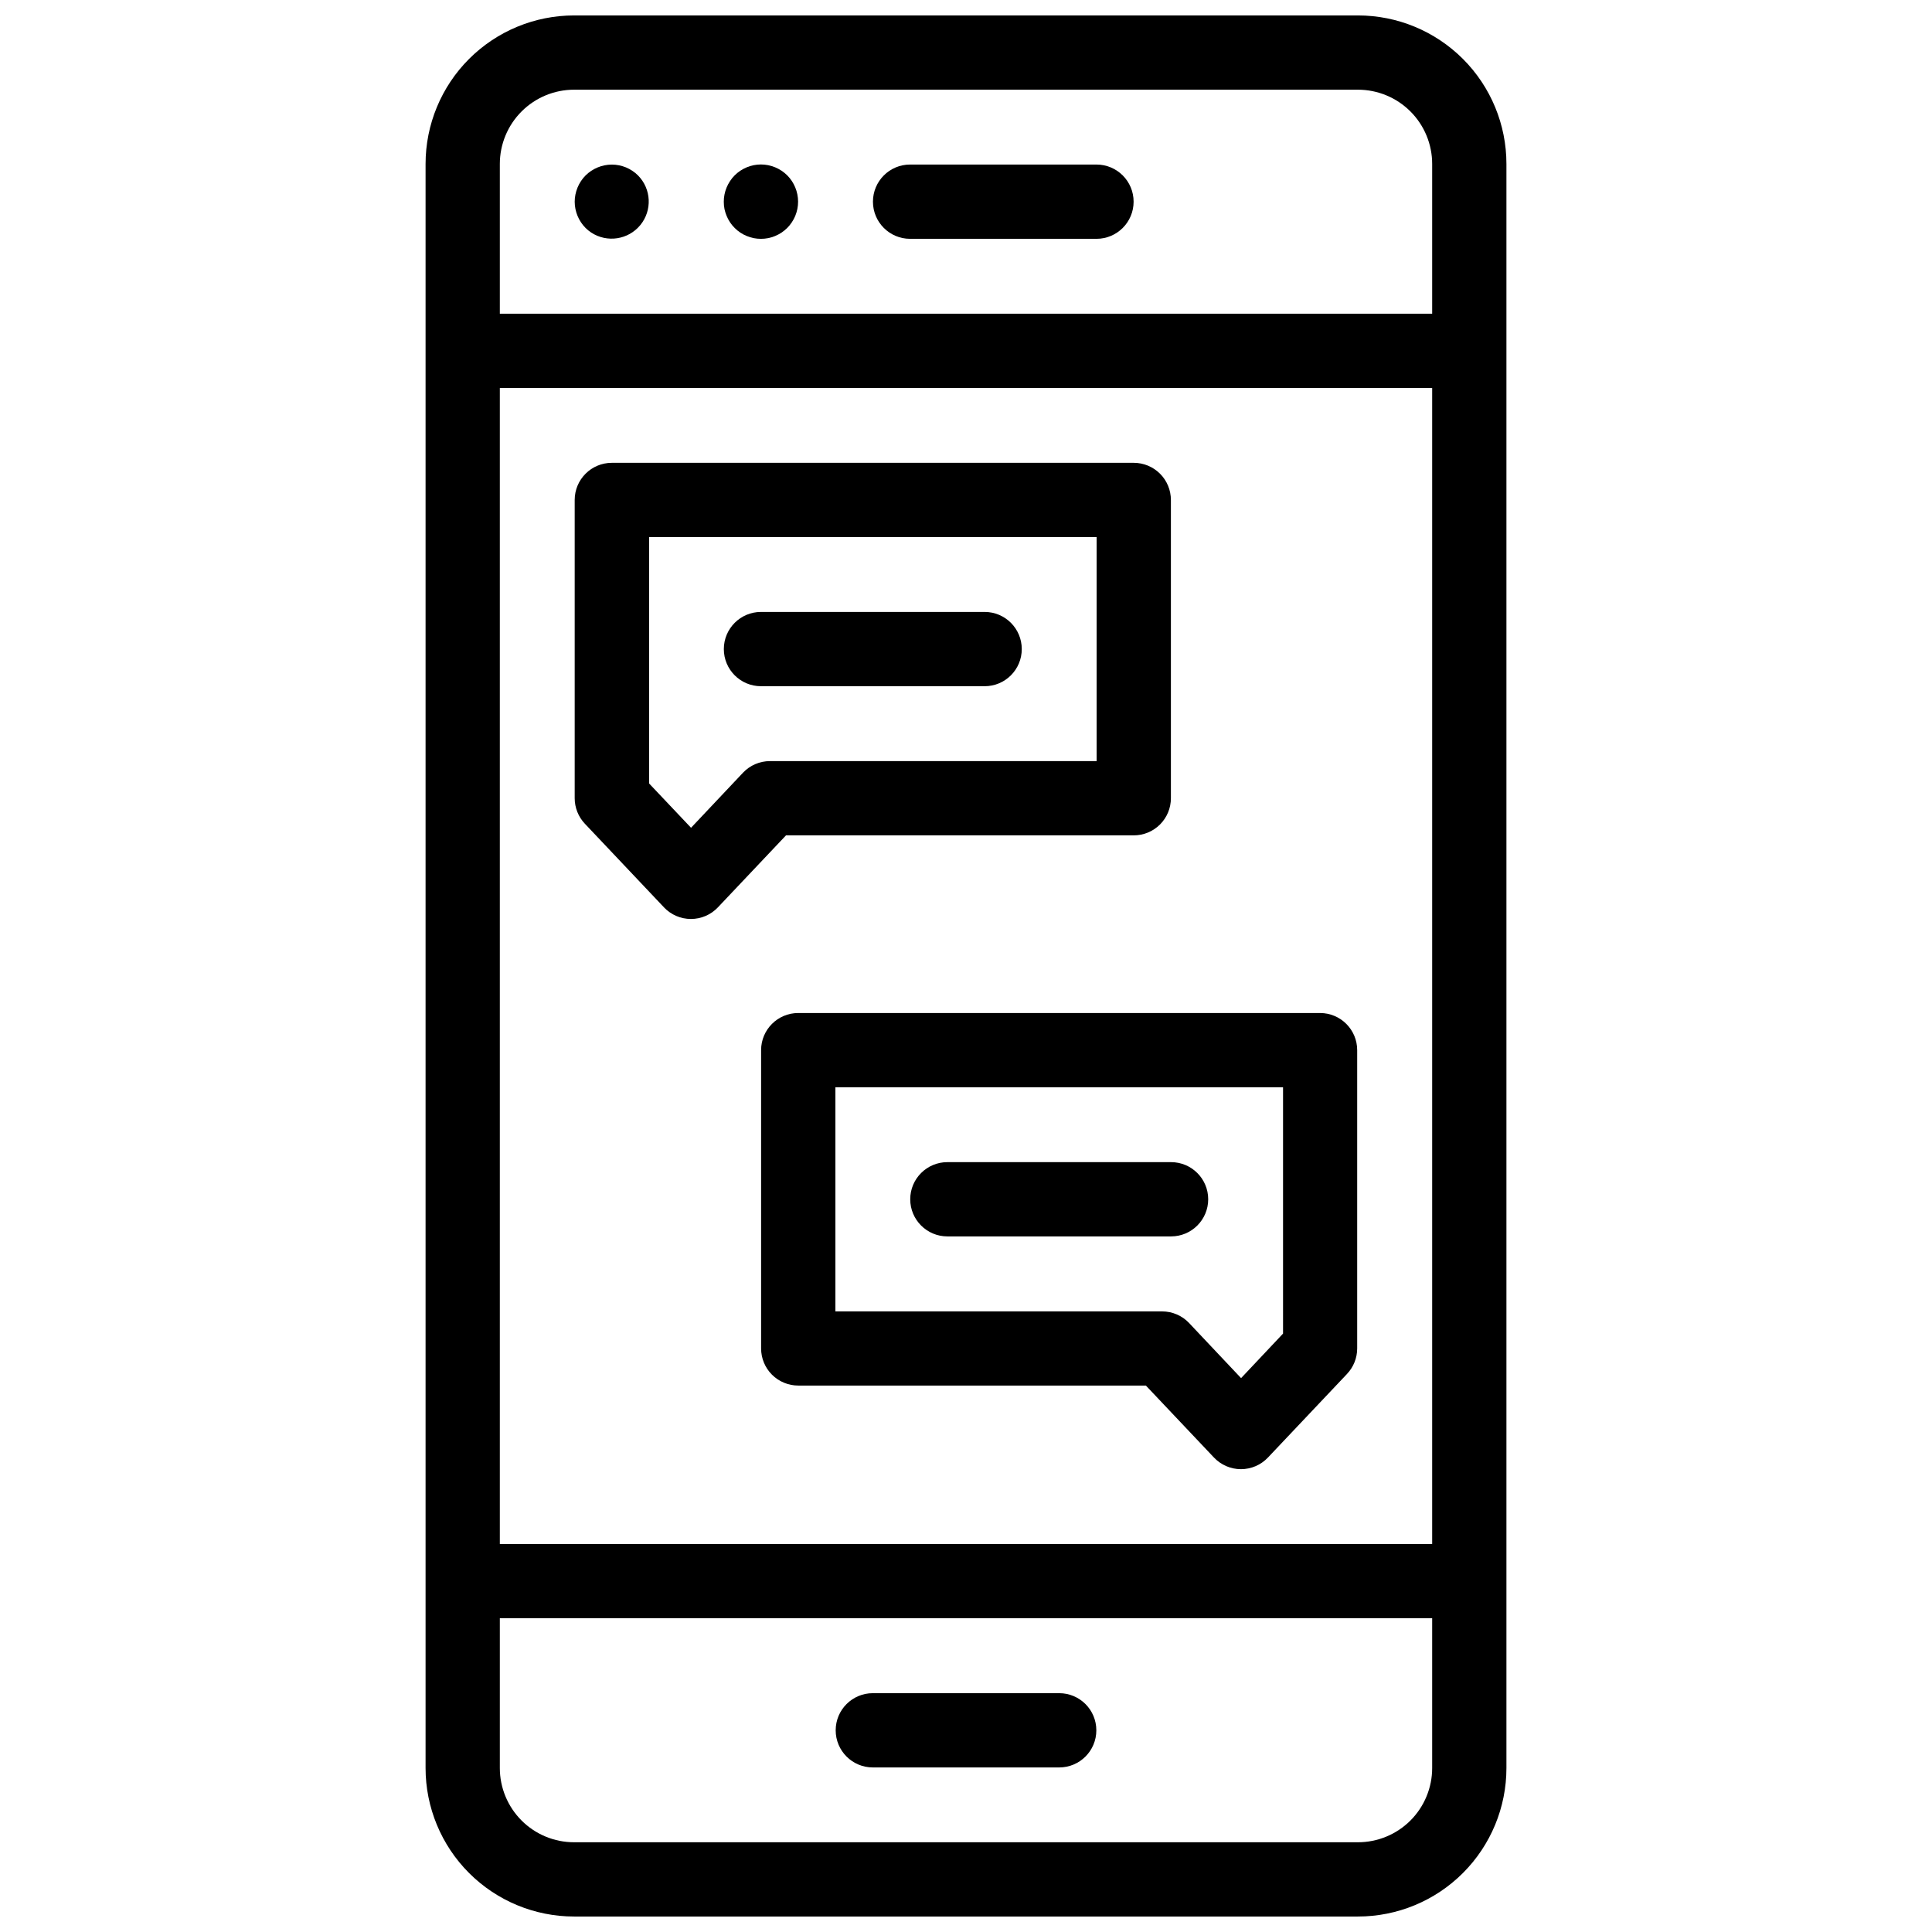<?xml version="1.0" encoding="UTF-8"?>
<!-- Uploaded to: ICON Repo, www.svgrepo.com, Generator: ICON Repo Mixer Tools -->
<svg width="800px" height="800px" version="1.1" viewBox="144 144 512 512" xmlns="http://www.w3.org/2000/svg">
 <defs>
  <clipPath id="a">
   <path d="m256 148.09h288v503.81h-288z"/>
  </clipPath>
 </defs>
 <path d="m300.68 205.63c4.207 2.762 9.82 1.906 13.012-1.984 3.191-3.894 2.93-9.566-0.605-13.148-0.453-0.457-0.957-0.867-1.496-1.223-0.527-0.355-1.094-0.656-1.68-0.906-0.598-0.242-1.211-0.43-1.84-0.559-1.27-0.258-2.578-0.258-3.848 0-0.633 0.125-1.246 0.312-1.84 0.559-0.598 0.246-1.168 0.551-1.703 0.906-1.082 0.715-2.004 1.637-2.715 2.715-0.359 0.539-0.664 1.109-0.906 1.703-0.246 0.594-0.434 1.211-0.562 1.84-0.129 0.633-0.195 1.277-0.195 1.922 0.008 2.606 1.043 5.106 2.883 6.957 0.457 0.457 0.957 0.863 1.496 1.219z"/>
 <path d="m336.57 201.23c0.242 0.586 0.543 1.152 0.895 1.684 0.359 0.539 0.77 1.039 1.23 1.496 0.91 0.918 1.996 1.645 3.199 2.133 0.594 0.246 1.207 0.434 1.84 0.562 1.27 0.25 2.574 0.25 3.848 0 0.629-0.129 1.246-0.316 1.84-0.562 0.594-0.25 1.164-0.551 1.703-0.906 0.535-0.363 1.035-0.773 1.492-1.227 0.457-0.457 0.867-0.957 1.223-1.496 0.355-0.531 0.656-1.094 0.906-1.684 0.242-0.594 0.43-1.211 0.559-1.84 0.133-0.648 0.199-1.309 0.195-1.969 0-0.645-0.066-1.289-0.195-1.918-0.125-0.633-0.312-1.246-0.559-1.84-0.246-0.598-0.551-1.168-0.906-1.703-0.355-0.539-0.766-1.039-1.223-1.496-0.457-0.453-0.957-0.863-1.492-1.219-0.539-0.355-1.109-0.656-1.703-0.906-0.594-0.246-1.211-0.434-1.84-0.562-1.27-0.254-2.578-0.254-3.848 0-0.633 0.129-1.246 0.316-1.84 0.562-0.594 0.25-1.164 0.551-1.703 0.906-0.535 0.355-1.031 0.766-1.488 1.219-0.465 0.465-0.879 0.977-1.238 1.523-0.355 0.539-0.66 1.109-0.906 1.703s-0.434 1.211-0.559 1.84c-0.129 0.633-0.191 1.277-0.188 1.922-0.004 0.66 0.059 1.316 0.188 1.965 0.133 0.621 0.324 1.227 0.57 1.812z"/>
 <path d="m385.18 207.29h49.398c5.434 0 9.84-4.406 9.84-9.84 0-5.438-4.406-9.844-9.84-9.844h-49.398c-5.434 0-9.84 4.406-9.84 9.844 0 5.434 4.406 9.84 9.84 9.84z"/>
 <g clip-path="url(#a)">
  <path d="m503.86 148.09h-207.72c-10.438 0-20.449 4.148-27.832 11.527-7.383 7.383-11.527 17.395-11.527 27.832v425.09c0 10.438 4.144 20.449 11.527 27.832 7.383 7.383 17.395 11.527 27.832 11.527h207.72c10.441 0 20.449-4.144 27.832-11.527 7.383-7.383 11.527-17.395 11.527-27.832v-425.09c0-10.438-4.144-20.449-11.527-27.832-7.383-7.379-17.391-11.527-27.832-11.527zm-227.4 98.727h247.08v306.36h-247.08zm19.68-79.047h207.72c5.219 0 10.227 2.074 13.918 5.766 3.688 3.691 5.762 8.695 5.762 13.914v39.688h-247.08v-39.688c0-5.219 2.074-10.223 5.766-13.914 3.688-3.691 8.695-5.766 13.914-5.766zm207.72 464.45h-207.72c-5.219 0-10.227-2.074-13.914-5.762-3.691-3.691-5.766-8.699-5.766-13.918v-39.684h247.08v39.684c0 5.219-2.074 10.227-5.762 13.918-3.691 3.688-8.699 5.762-13.918 5.762z"/>
 </g>
 <path d="m424.7 592.71h-49.398 0.004c-5.434 0-9.84 4.402-9.84 9.84 0 5.434 4.406 9.84 9.84 9.84h49.398-0.004c5.438 0 9.84-4.406 9.84-9.84 0-5.438-4.402-9.84-9.84-9.84z"/>
 <path d="m444.46 365.38c2.609 0 5.109-1.039 6.957-2.883 1.844-1.848 2.883-4.348 2.883-6.957v-79.047c0-2.609-1.039-5.113-2.883-6.957-1.848-1.848-4.348-2.883-6.957-2.883h-138.32c-5.434 0-9.84 4.406-9.84 9.84v79.047c0.004 2.512 0.969 4.934 2.699 6.758l20.961 22.16h-0.004c1.859 1.965 4.445 3.078 7.148 3.078 2.707 0 5.293-1.113 7.148-3.078l18.047-19.078zm-103.55-16.613-13.777 14.602-11.121-11.75 0.004-65.285h118.6v59.363h-86.594v0.004c-2.691 0.004-5.262 1.113-7.113 3.066z"/>
 <path d="m404.94 306.17h-59.277c-5.434 0-9.84 4.406-9.84 9.844 0 5.434 4.406 9.84 9.84 9.84h59.277c5.434 0 9.84-4.406 9.84-9.84 0-5.438-4.406-9.844-9.84-9.844z"/>
 <path d="m493.86 412.46h-138.32c-5.438 0-9.84 4.406-9.84 9.84v79.047c0 2.609 1.035 5.113 2.879 6.957 1.848 1.844 4.348 2.883 6.961 2.883h92.129l18.047 19.078c1.859 1.965 4.445 3.078 7.148 3.078 2.707 0 5.293-1.113 7.152-3.078l20.961-22.16h-0.004c1.73-1.824 2.695-4.242 2.695-6.758v-79.047c0-5.422-4.387-9.824-9.809-9.84zm-9.84 84.957-11.121 11.801-13.777-14.602h0.004c-1.859-1.965-4.441-3.078-7.144-3.082h-86.594v-59.395h118.63z"/>
 <path d="m395.06 471.66h59.285c5.438 0 9.84-4.406 9.84-9.84 0-5.434-4.402-9.84-9.84-9.84h-59.285c-5.434 0-9.84 4.406-9.84 9.84 0 5.434 4.406 9.84 9.84 9.84z"/>
</svg>